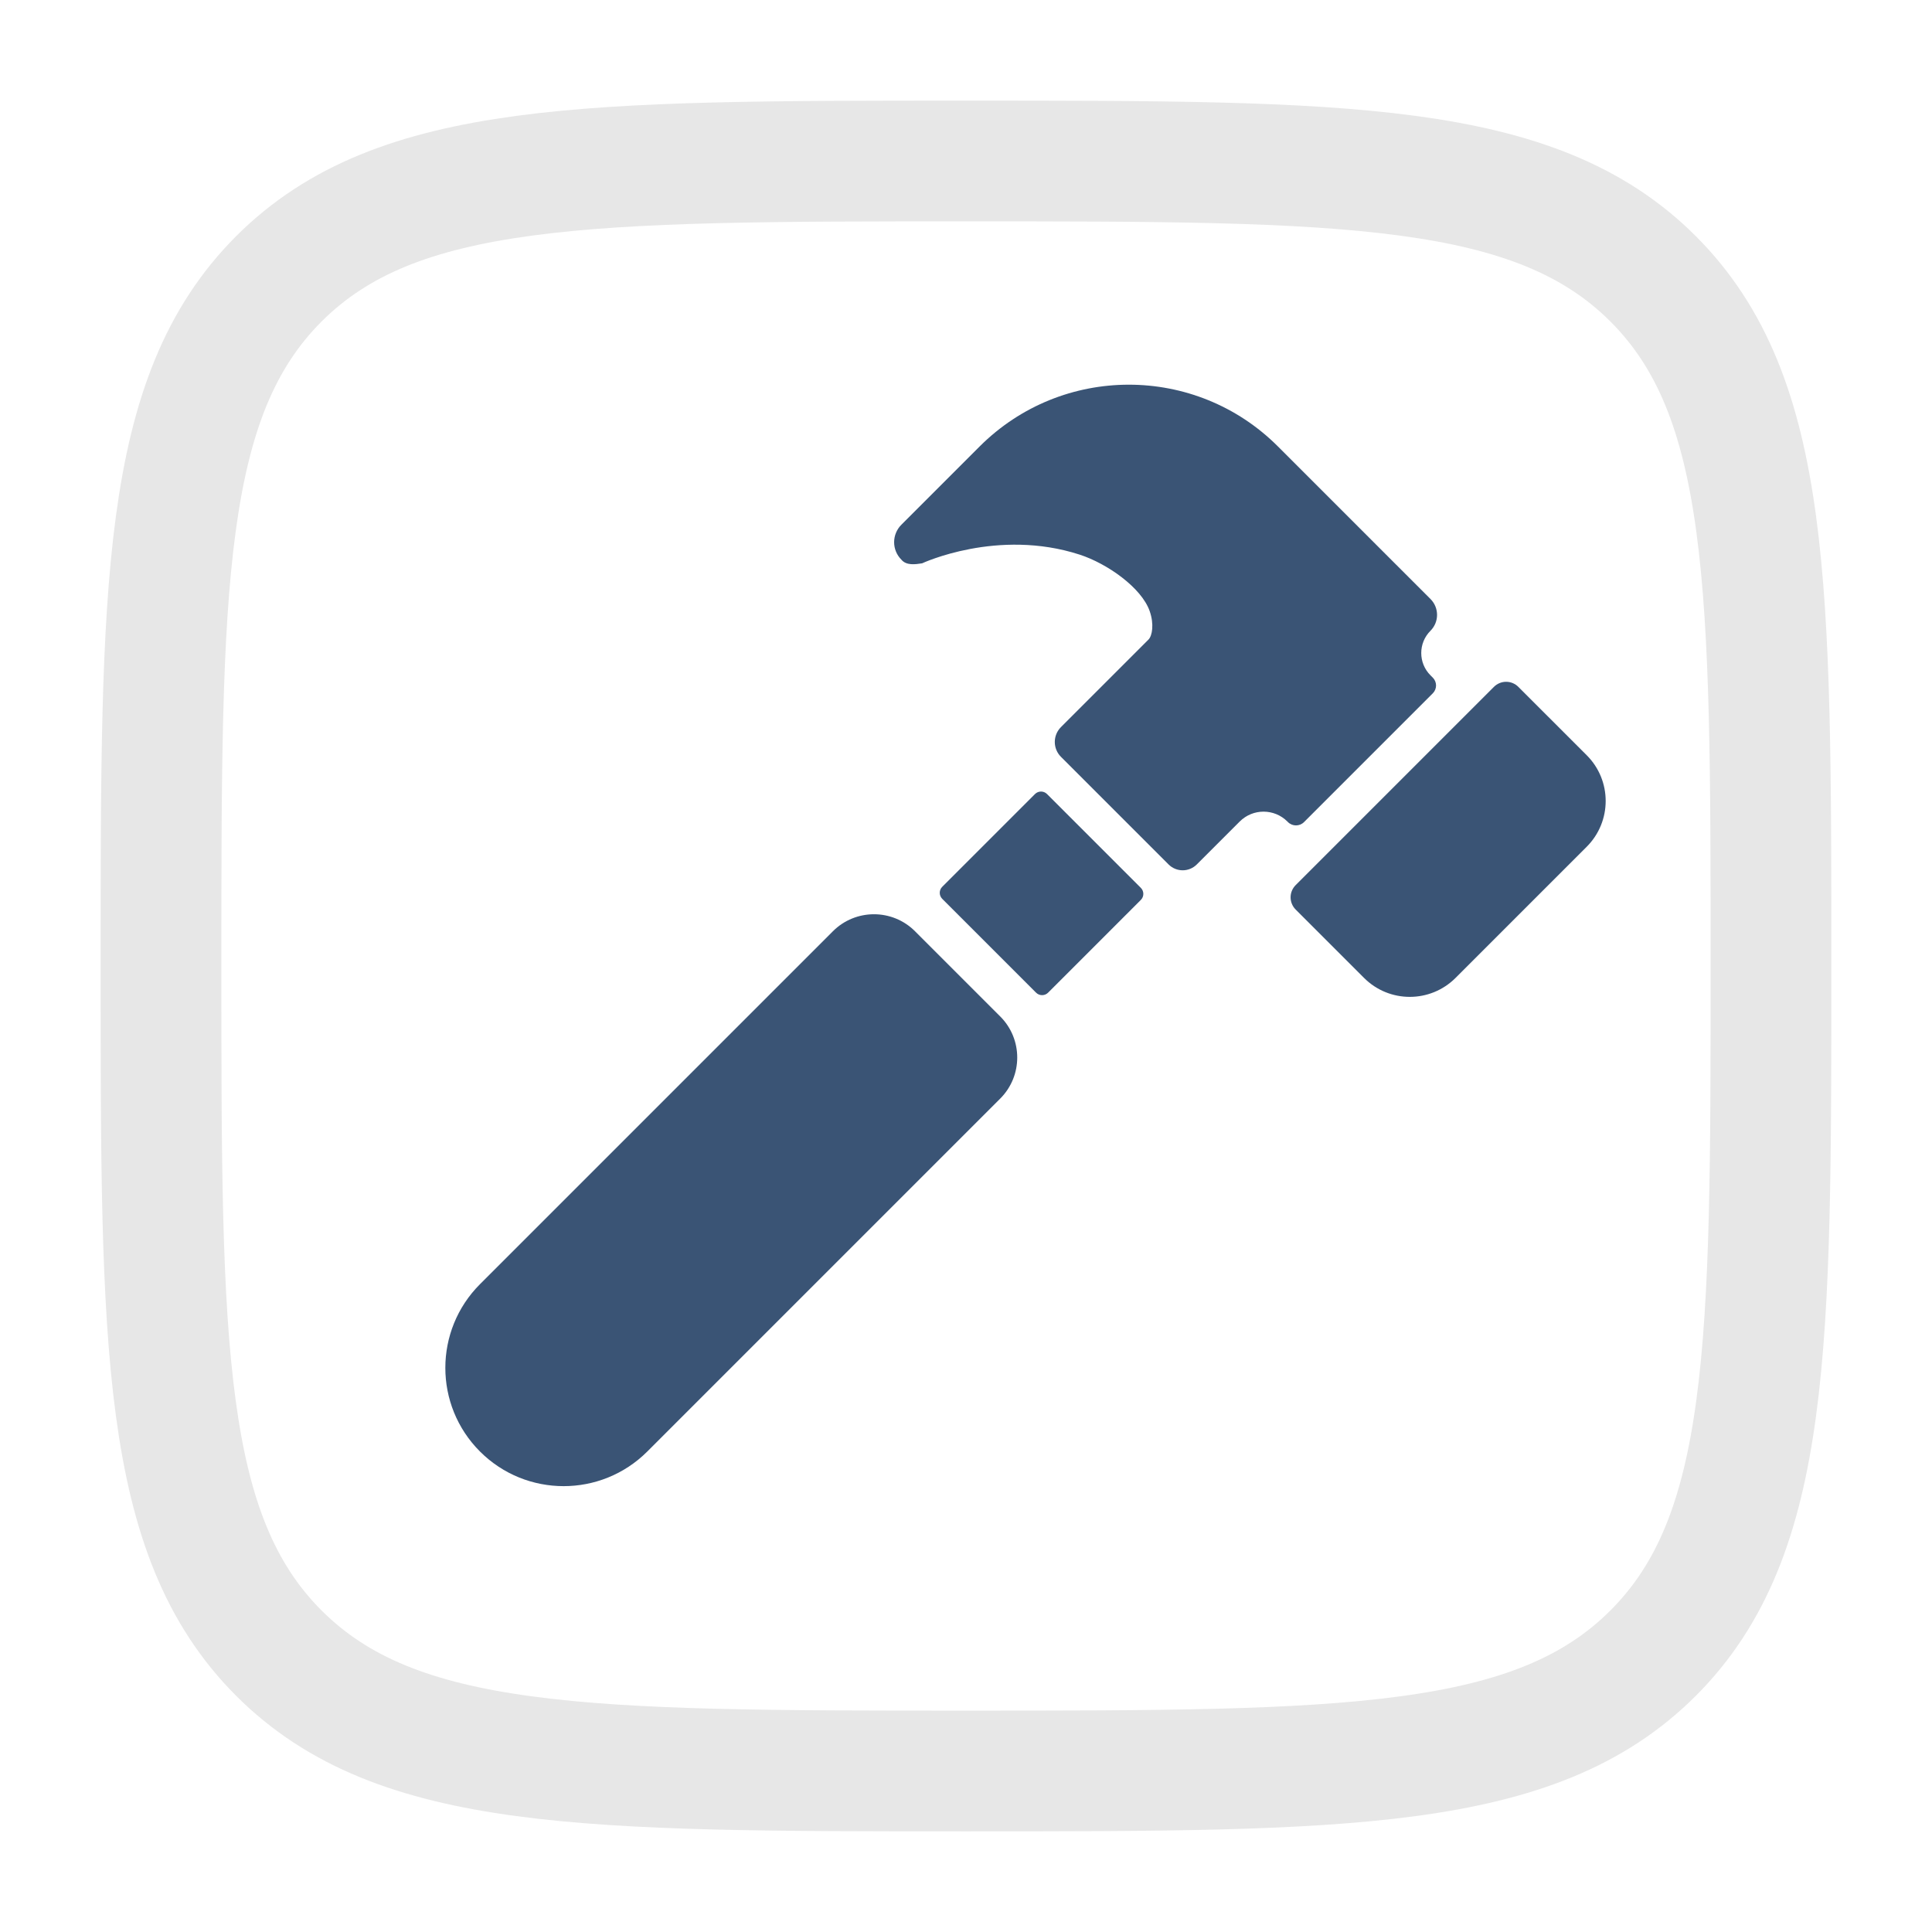 <?xml version="1.0" encoding="UTF-8" standalone="no"?> <svg xmlns="http://www.w3.org/2000/svg" xmlns:xlink="http://www.w3.org/1999/xlink" xmlns:serif="http://www.serif.com/" width="100%" height="100%" viewBox="0 0 800 800" version="1.1" xml:space="preserve" style="fill-rule:evenodd;clip-rule:evenodd;"> <g transform="matrix(1,0,0,1,-2400,0)"> <g id="Artboard1" transform="matrix(1,0,0,1,2400,0)"> <rect x="0" y="0" width="800" height="800" style="fill:none;"></rect> <clipPath id="_clip1"> <rect x="0" y="0" width="800" height="800"></rect> </clipPath> <g clip-path="url(#_clip1)"> <g transform="matrix(33.333,0,0,33.333,0,0)"> <path d="M2,12C2,7.286 2,4.929 3.464,3.464C4.929,2 7.286,2 12,2C16.714,2 19.071,2 20.536,3.464C22,4.929 22,7.286 22,12C22,16.714 22,19.071 20.536,20.536C19.071,22 16.714,22 12,22C7.286,22 4.929,22 3.464,20.536C2,19.071 2,16.714 2,12Z" style="fill:none;fill-rule:nonzero;stroke:rgb(231,231,231);stroke-width:1.5px;"></path> </g> <g transform="matrix(0.686,0.686,-0.812,0.812,-1194.65,-1856.08)"> <path d="M2763.21,277.488C2763.18,275.613 2760.35,272.142 2754.97,269.957C2745.35,266.051 2727.74,268.711 2716.84,273.4C2683.99,287.53 2671.88,315.8 2671.88,315.8C2670.14,317.815 2667.83,320.435 2664.51,320.157C2661.71,320.157 2659.03,319.218 2657.05,317.548C2655.08,315.878 2653.97,313.612 2653.97,311.25L2653.97,271.371C2653.97,229.346 2694.27,195.278 2743.98,195.278L2836.08,195.278C2841.37,195.278 2845.66,198.905 2845.66,203.378C2845.66,209.651 2851.68,214.737 2859.1,214.737L2860.51,214.737C2861.76,214.737 2862.97,215.16 2863.86,215.911C2864.74,216.662 2865.24,217.682 2865.24,218.744L2865.24,284.39C2865.24,286.66 2863.07,288.5 2860.38,288.5L2860.05,288.5C2852.1,288.5 2845.66,293.945 2845.66,300.661L2845.66,322.545C2845.66,324.453 2844.77,326.283 2843.17,327.633C2841.57,328.982 2839.41,329.74 2837.15,329.74L2772.17,329.74C2769.79,329.74 2767.52,328.943 2765.84,327.523C2764.16,326.104 2763.21,324.178 2763.21,322.171L2763.21,277.488ZM2832.22,411.424C2845.91,411.424 2857,420.802 2857,432.37L2857,612.31C2857,635.887 2834.39,655 2806.5,655C2778.61,655 2756,635.887 2756,612.31L2756,432.37C2756,420.802 2767.09,411.424 2780.78,411.424L2832.22,411.424ZM2835.84,342.781C2836.81,342.781 2837.73,343.105 2838.41,343.682C2839.1,344.259 2839.48,345.041 2839.48,345.857L2839.48,393.152C2839.48,394.845 2837.86,396.218 2835.85,396.218L2779.22,396.218C2777.21,396.218 2775.58,394.842 2775.58,393.144L2775.58,345.847C2775.58,344.154 2777.2,342.781 2779.21,342.781L2835.84,342.781ZM2930.4,195.278C2945.64,195.278 2958,205.725 2958,218.611L2958,285.498C2958,298.384 2945.64,308.831 2930.4,308.831L2889.1,308.831C2887.14,308.831 2885.27,308.175 2883.89,307.008C2882.51,305.841 2881.74,304.258 2881.74,302.608L2881.74,201.501C2881.74,199.851 2882.51,198.268 2883.89,197.101C2885.27,195.934 2887.14,195.278 2889.1,195.278L2930.4,195.278Z" style="fill:rgb(58,84,117);"></path> </g> </g> </g> </g> </svg> 